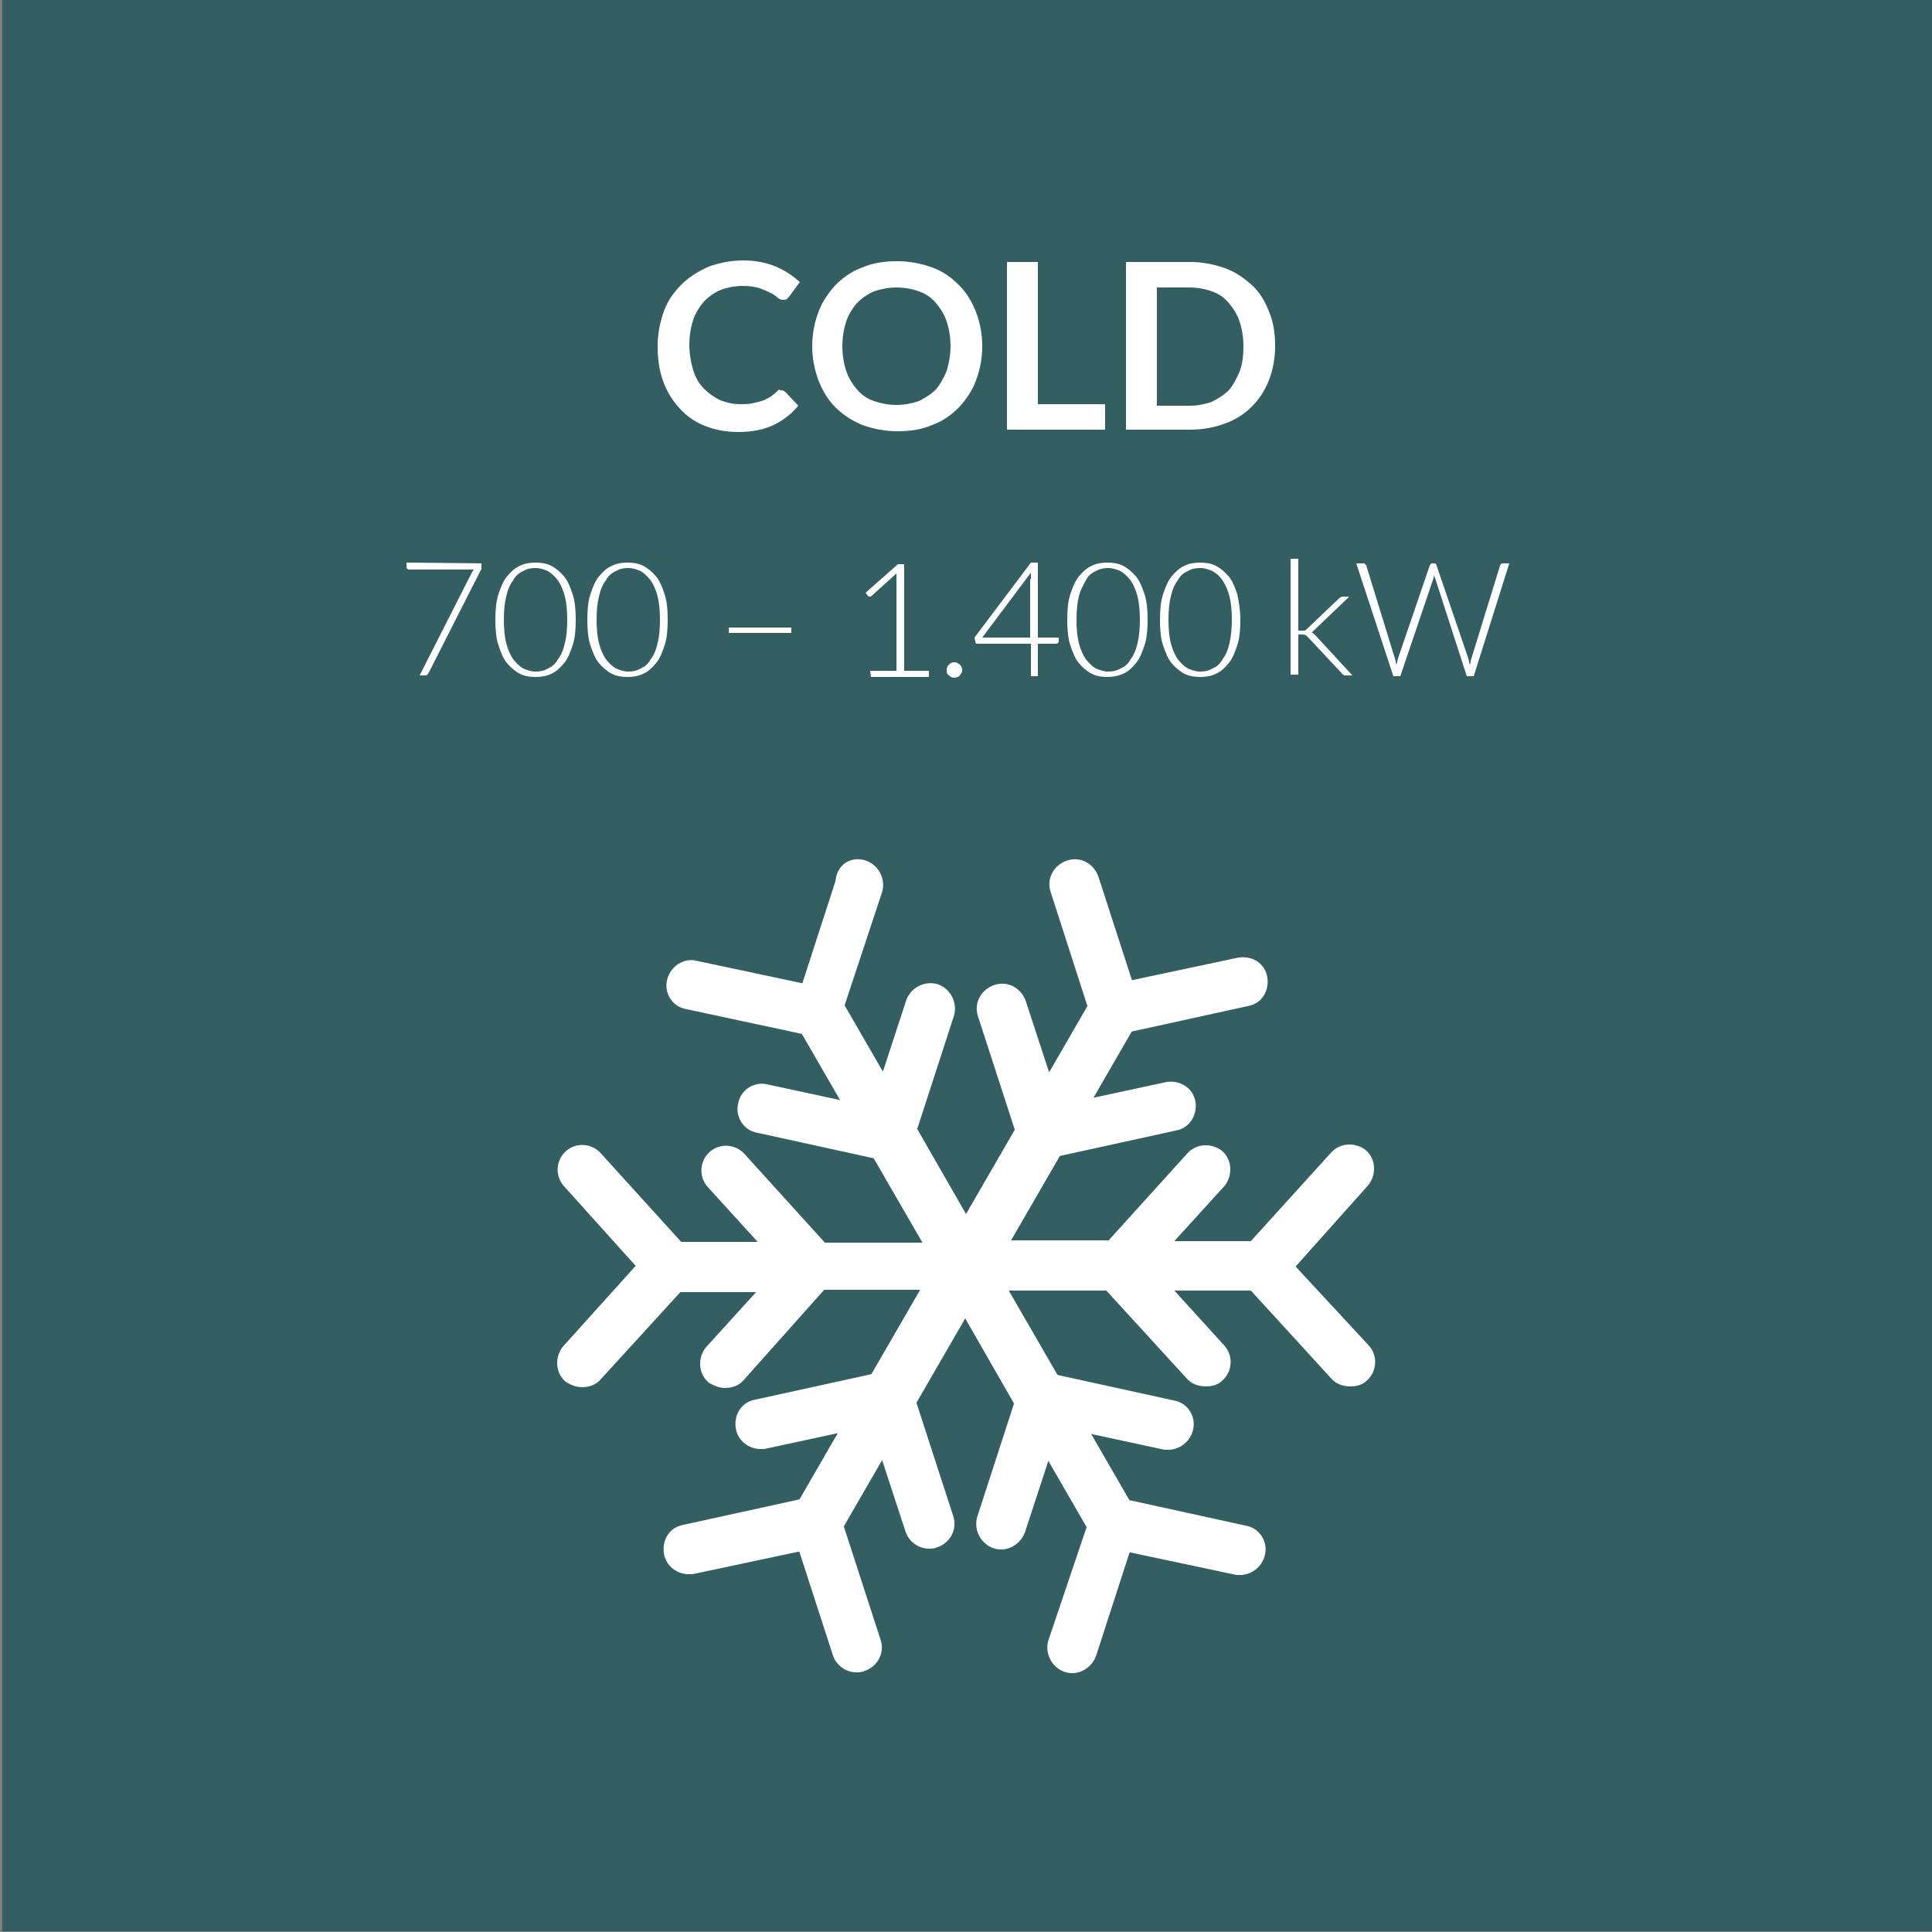 <svg xmlns="http://www.w3.org/2000/svg" xmlns:xlink="http://www.w3.org/1999/xlink" id="Ebene_1" x="0px" y="0px" viewBox="0 0 250 250" style="enable-background:new 0 0 250 250;" xml:space="preserve"><rect x="0" y="0" width="250" height="250" fill="#808080" stroke="none"/><style type="text/css">	.st0{fill:#335F62;}	.st1{enable-background:new    ;}	.st2{fill:#FFFFFF;}	.st3{clip-path:url(#SVGID_00000152227552822823612230000007995589474370528919_);}	.st4{clip-path:url(#SVGID_00000078033833930281551980000006816249079969261975_);}	.st5{fill:#FFFFFF;stroke:#FFFFFF;stroke-width:2;stroke-miterlimit:10;}</style><rect x="0.3" y="-0.1" class="st0" width="250" height="250"></rect><g>	<g class="st1">		<path class="st2" d="M112.6,86.8h3.4V74.9c0-0.2,0-0.5,0-0.7l-3.2,2.9c-0.1,0.1-0.2,0.1-0.2,0.1c-0.1,0-0.2,0-0.3-0.1l-0.3-0.4   l4.2-3.7h0.8v13.8h3.2v0.8h-7.5L112.6,86.8L112.6,86.8z"></path>		<path class="st2" d="M122.5,86.7c0-0.1,0-0.3,0.1-0.4c0-0.1,0.1-0.2,0.2-0.3s0.2-0.2,0.3-0.2c0.1-0.1,0.2-0.1,0.4-0.1   c0.1,0,0.3,0,0.4,0.1s0.2,0.1,0.3,0.2s0.2,0.2,0.2,0.3c0.1,0.1,0.1,0.2,0.1,0.4c0,0.1,0,0.3-0.1,0.4s-0.1,0.2-0.2,0.3   s-0.2,0.2-0.3,0.2s-0.2,0.1-0.4,0.1c-0.3,0-0.5-0.1-0.7-0.3C122.5,87.2,122.5,87,122.5,86.7z"></path>	</g>	<g class="st1">		<path class="st2" d="M134.3,82.5h2.7V83c0,0.1,0,0.1-0.1,0.2c0,0-0.1,0.1-0.2,0.1h-2.4v4.2h-0.9v-4.2h-6.9c-0.1,0-0.2,0-0.2-0.1   c-0.1,0-0.1-0.1-0.1-0.2l-0.1-0.5l7.3-9.7h0.9V82.5z M133.4,74.9c0-0.1,0-0.2,0-0.4s0-0.3,0-0.4l-6.3,8.4h6.2v-7.6H133.4z"></path>	</g>	<g class="st1">		<path class="st2" d="M148.5,80.2c0,1.3-0.1,2.4-0.4,3.3c-0.3,0.9-0.6,1.7-1.1,2.3s-1,1.1-1.7,1.4s-1.3,0.4-2,0.4s-1.4-0.1-2-0.4   s-1.2-0.8-1.7-1.4s-0.8-1.4-1.1-2.3s-0.4-2-0.4-3.3s0.1-2.4,0.4-3.3s0.6-1.7,1.1-2.3c0.5-0.6,1-1.1,1.7-1.4c0.6-0.3,1.3-0.4,2-0.4   s1.4,0.1,2,0.4s1.2,0.8,1.7,1.4s0.8,1.4,1.1,2.3S148.5,78.9,148.5,80.2z M147.5,80.2c0-1.2-0.1-2.2-0.3-3s-0.5-1.5-0.9-2.1   c-0.4-0.5-0.8-0.9-1.3-1.2c-0.5-0.2-1-0.4-1.6-0.4s-1.1,0.1-1.6,0.4c-0.5,0.2-1,0.6-1.3,1.2s-0.7,1.2-0.9,2.1   c-0.2,0.8-0.3,1.8-0.3,3s0.1,2.2,0.3,3s0.5,1.5,0.9,2.1c0.4,0.5,0.8,0.9,1.3,1.2c0.5,0.2,1,0.4,1.6,0.4s1.1-0.1,1.6-0.4   c0.5-0.2,1-0.6,1.3-1.2c0.4-0.5,0.7-1.2,0.9-2.1C147.4,82.4,147.5,81.4,147.5,80.2z"></path>		<path class="st2" d="M160.5,80.2c0,1.3-0.1,2.4-0.4,3.3c-0.3,0.9-0.6,1.7-1.1,2.3s-1,1.1-1.7,1.4c-0.6,0.3-1.3,0.4-2,0.4   s-1.4-0.1-2-0.4s-1.2-0.8-1.7-1.4s-0.8-1.4-1.1-2.3s-0.4-2-0.4-3.3s0.1-2.4,0.4-3.3s0.6-1.7,1.1-2.3c0.5-0.6,1-1.1,1.7-1.4   c0.6-0.3,1.3-0.4,2-0.4s1.4,0.1,2,0.4s1.2,0.8,1.7,1.4s0.8,1.4,1.1,2.3C160.3,77.8,160.5,78.9,160.5,80.2z M159.4,80.2   c0-1.2-0.1-2.2-0.3-3s-0.5-1.5-0.9-2.1s-0.8-0.9-1.3-1.2c-0.5-0.2-1-0.4-1.6-0.4s-1.1,0.1-1.6,0.4c-0.5,0.2-1,0.6-1.3,1.2   c-0.4,0.5-0.7,1.2-0.9,2.1c-0.2,0.8-0.3,1.8-0.3,3s0.1,2.2,0.3,3s0.5,1.5,0.9,2.1c0.4,0.5,0.8,0.9,1.3,1.2c0.5,0.2,1,0.4,1.6,0.4   s1.1-0.1,1.6-0.4c0.5-0.2,1-0.6,1.3-1.2c0.4-0.5,0.7-1.2,0.9-2.1S159.4,81.4,159.4,80.2z"></path>		<path class="st2" d="M168,72.5v9.1h0.5c0.1,0,0.2,0,0.3,0s0.2-0.1,0.3-0.2l4.1-3.9c0.1-0.1,0.2-0.1,0.2-0.2c0.1,0,0.2-0.1,0.3-0.1   h0.9l-4.5,4.3c-0.1,0.1-0.1,0.1-0.2,0.2c-0.1,0.1-0.1,0.1-0.2,0.1c0.1,0.1,0.2,0.1,0.3,0.2s0.2,0.2,0.2,0.2l4.8,5.2h-0.9   c-0.1,0-0.2,0-0.3-0.1s-0.2-0.1-0.2-0.2l-4.3-4.6c-0.1-0.1-0.2-0.2-0.3-0.3c-0.1,0-0.2-0.1-0.5-0.1H168v5.2h-1v-15h1V72.5   L168,72.5z"></path>		<path class="st2" d="M175.5,72.9h0.9c0.2,0,0.3,0.1,0.4,0.3l3.7,12c0,0.1,0.1,0.3,0.1,0.4s0.1,0.3,0.1,0.5c0-0.2,0.1-0.3,0.1-0.5   s0.1-0.3,0.1-0.4l4.1-12c0-0.1,0.1-0.1,0.1-0.2c0.1-0.1,0.2-0.1,0.2-0.1h0.3c0.1,0,0.2,0,0.2,0.1c0.1,0.1,0.1,0.1,0.1,0.2l4.1,12   c0,0.1,0.1,0.3,0.1,0.4c0,0.2,0.1,0.3,0.1,0.5c0-0.2,0.1-0.3,0.1-0.5s0.1-0.3,0.1-0.4l3.7-12c0-0.1,0.1-0.1,0.1-0.2   c0.1-0.1,0.2-0.1,0.3-0.1h0.8l-4.6,14.6h-0.9l-4.1-12.7c-0.1-0.2-0.1-0.3-0.1-0.5c0,0.2-0.1,0.4-0.1,0.5l-4.3,12.7h-0.9   L175.5,72.9z"></path>	</g></g><g>	<g>		<g>			<g>				<g>					<g>						<g>							<defs>								<polyline id="SVGID_1_" points="-569.3,209.4 846.5,209.4 876.5,-587 -539.3,-587         "></polyline>							</defs>							<clipPath id="SVGID_00000101825706246017582550000010058770290667670429_">								<use xlink:href="#SVGID_1_" style="overflow:visible;"></use>							</clipPath>							<g style="clip-path:url(#SVGID_00000101825706246017582550000010058770290667670429_);">								<g class="st1">									<path class="st2" d="M62.3,72.9v0.4c0,0.1,0,0.2,0,0.3c0,0.1-0.1,0.2-0.1,0.2L55.5,87c-0.1,0.1-0.1,0.2-0.2,0.3          c-0.1,0.1-0.2,0.1-0.4,0.1h-0.6L61,74.2c0.1-0.2,0.2-0.3,0.3-0.5h-8.4c-0.1,0-0.1,0-0.2-0.1c-0.1-0.1-0.1-0.1-0.1-0.2v-0.6          L62.3,72.9L62.3,72.9z"></path>									<path class="st2" d="M74.5,80.2c0,1.3-0.1,2.4-0.4,3.3s-0.6,1.7-1.1,2.3s-1,1.1-1.7,1.4c-0.6,0.3-1.3,0.4-2,0.4          s-1.4-0.1-2-0.4s-1.2-0.8-1.7-1.4s-0.8-1.4-1.1-2.3c-0.3-0.9-0.4-2-0.4-3.3s0.1-2.4,0.4-3.3s0.6-1.7,1.1-2.3          c0.5-0.6,1-1.1,1.7-1.4c0.6-0.3,1.3-0.4,2-0.4s1.4,0.1,2,0.4s1.2,0.8,1.7,1.4s0.8,1.4,1.1,2.3S74.5,78.9,74.5,80.2z           M73.4,80.2c0-1.2-0.1-2.2-0.3-3c-0.2-0.8-0.5-1.5-0.9-2.1c-0.4-0.5-0.8-0.9-1.3-1.2c-0.5-0.2-1-0.4-1.6-0.4          s-1.1,0.1-1.6,0.4c-0.5,0.2-1,0.6-1.3,1.2c-0.4,0.5-0.7,1.2-0.9,2.1c-0.2,0.8-0.3,1.8-0.3,3s0.1,2.2,0.3,3          c0.2,0.8,0.5,1.5,0.9,2.1c0.4,0.5,0.8,0.9,1.3,1.2c0.5,0.2,1,0.4,1.6,0.4s1.1-0.1,1.6-0.4c0.5-0.2,1-0.6,1.3-1.2          c0.4-0.5,0.7-1.2,0.9-2.1C73.3,82.4,73.4,81.4,73.4,80.2z"></path>									<path class="st2" d="M86.4,80.2c0,1.3-0.1,2.4-0.4,3.3s-0.6,1.7-1.1,2.3s-1,1.1-1.7,1.4c-0.6,0.3-1.3,0.4-2,0.4          s-1.4-0.1-2-0.4s-1.2-0.8-1.7-1.4s-0.8-1.4-1.1-2.3c-0.3-0.9-0.4-2-0.4-3.3s0.1-2.4,0.4-3.3s0.6-1.7,1.1-2.3          c0.5-0.6,1-1.1,1.7-1.4c0.6-0.3,1.3-0.4,2-0.4s1.4,0.1,2,0.4s1.2,0.8,1.7,1.4s0.8,1.4,1.1,2.3          C86.3,77.8,86.4,78.9,86.4,80.2z M85.4,80.2c0-1.2-0.1-2.2-0.3-3c-0.2-0.8-0.5-1.5-0.9-2.1c-0.4-0.5-0.8-0.9-1.3-1.2          c-0.5-0.2-1-0.4-1.6-0.4s-1.1,0.1-1.6,0.4c-0.5,0.2-1,0.6-1.3,1.2c-0.4,0.5-0.7,1.2-0.9,2.1c-0.2,0.8-0.3,1.8-0.3,3          s0.1,2.2,0.3,3c0.2,0.8,0.5,1.5,0.9,2.1c0.4,0.5,0.8,0.9,1.3,1.2c0.5,0.2,1,0.4,1.6,0.4s1.1-0.1,1.6-0.4          c0.5-0.2,1-0.6,1.3-1.2c0.4-0.5,0.7-1.2,0.9-2.1C85.3,82.4,85.4,81.4,85.4,80.2z"></path>								</g>							</g>						</g>					</g>				</g>			</g>		</g>	</g></g><g>	<g>		<g>			<g>				<g>					<g>						<defs>							<polyline id="SVGID_00000005947438249000145700000011997718945165385366_" points="-569.3,209.4 846.5,209.4 876.5,-587         -539.3,-587        "></polyline>						</defs>						<clipPath id="SVGID_00000133522658337019493960000005997968965634742677_">							<use xlink:href="#SVGID_00000005947438249000145700000011997718945165385366_" style="overflow:visible;"></use>						</clipPath>						<g style="clip-path:url(#SVGID_00000133522658337019493960000005997968965634742677_);">							<g class="st1">								<path class="st2" d="M94.3,81.2h8.1v0.7h-8.1V81.2z"></path>							</g>						</g>					</g>				</g>			</g>		</g>	</g></g><g>	<path class="st2" d="M101.1,50.5c0.2,0,0.4,0.1,0.6,0.3l1.6,1.7c-0.9,1.1-2,1.9-3.2,2.5c-1.3,0.6-2.8,0.9-4.6,0.9  c-1.6,0-3.1-0.3-4.3-0.8c-1.3-0.5-2.4-1.3-3.3-2.3s-1.6-2.1-2.1-3.5s-0.7-2.8-0.7-4.5c0-1.6,0.3-3.1,0.8-4.5s1.3-2.5,2.3-3.5  s2.2-1.7,3.5-2.3c1.4-0.5,2.9-0.8,4.5-0.8s3,0.3,4.2,0.8s2.2,1.2,3.1,2l-1.4,1.9c-0.1,0.1-0.2,0.2-0.3,0.3  c-0.1,0.1-0.3,0.1-0.5,0.1s-0.5-0.1-0.7-0.3s-0.5-0.4-0.9-0.6s-0.8-0.4-1.4-0.6C97.7,37.1,97,37,96.1,37c-1,0-2,0.2-2.8,0.5  s-1.6,0.9-2.2,1.5c-0.6,0.7-1.1,1.5-1.4,2.4s-0.5,2-0.5,3.2s0.2,2.3,0.5,3.3s0.8,1.8,1.4,2.4c0.6,0.6,1.3,1.1,2.1,1.5  c0.8,0.3,1.7,0.5,2.6,0.5c0.5,0,1,0,1.5-0.1s0.9-0.2,1.2-0.3c0.4-0.1,0.7-0.3,1.1-0.5c0.3-0.2,0.7-0.5,1-0.8  c0.1-0.1,0.2-0.2,0.3-0.2C100.8,50.5,101,50.5,101.1,50.5z"></path>	<path class="st2" d="M127.1,44.8c0,1.6-0.3,3.1-0.8,4.4c-0.5,1.4-1.3,2.5-2.2,3.5c-1,1-2.1,1.8-3.5,2.3c-1.4,0.6-2.8,0.8-4.5,0.8  c-1.6,0-3.1-0.3-4.5-0.8c-1.4-0.6-2.5-1.3-3.5-2.3s-1.7-2.2-2.2-3.5c-0.5-1.4-0.8-2.8-0.8-4.4c0-1.6,0.3-3.1,0.8-4.4  c0.5-1.4,1.3-2.5,2.2-3.5c1-1,2.1-1.8,3.5-2.3c1.4-0.6,2.9-0.8,4.5-0.8s3.1,0.3,4.5,0.8s2.5,1.3,3.5,2.3s1.7,2.2,2.2,3.5  C126.8,41.7,127.1,43.2,127.1,44.8z M123,44.8c0-1.2-0.2-2.3-0.5-3.2s-0.8-1.7-1.4-2.4s-1.3-1.2-2.2-1.5c-0.8-0.3-1.8-0.5-2.9-0.5  s-2,0.2-2.9,0.5c-0.9,0.4-1.6,0.9-2.2,1.5c-0.6,0.7-1.1,1.5-1.4,2.4s-0.5,2-0.5,3.2s0.2,2.3,0.5,3.2s0.8,1.7,1.4,2.4  s1.3,1.2,2.2,1.5s1.8,0.5,2.9,0.5s2-0.2,2.9-0.5c0.8-0.4,1.6-0.9,2.2-1.5c0.6-0.7,1-1.5,1.4-2.4C122.8,47,123,45.9,123,44.8z"></path>	<path class="st2" d="M134.3,52.3h8.7v3.3h-12.7V33.9h4V52.3z"></path>	<path class="st2" d="M165,44.8c0,1.6-0.3,3.1-0.8,4.4s-1.3,2.5-2.2,3.4c-1,1-2.1,1.7-3.5,2.2c-1.3,0.5-2.8,0.8-4.5,0.8h-8.3V33.9  h8.3c1.6,0,3.1,0.3,4.5,0.8s2.5,1.3,3.5,2.2s1.7,2.1,2.2,3.4C164.8,41.7,165,43.2,165,44.8z M160.9,44.8c0-1.2-0.2-2.3-0.5-3.2  s-0.8-1.7-1.4-2.4c-0.6-0.7-1.3-1.2-2.2-1.5c-0.8-0.3-1.8-0.5-2.9-0.5h-4.2v15.3h4.2c1.1,0,2-0.2,2.9-0.5c0.8-0.4,1.6-0.9,2.2-1.5  c0.6-0.7,1-1.5,1.4-2.4C160.8,47,160.9,45.9,160.9,44.8z"></path></g><path class="st5" d="M176.4,174.8c0.8,0.9,0.7,2.3-0.2,3.1c-0.4,0.4-0.9,0.5-1.5,0.5c-0.6,0-1.3-0.2-1.7-0.7l-10.7-11.7h-12.6l8,8.8 c0.8,0.9,0.7,2.3-0.2,3.1c-0.4,0.4-0.9,0.5-1.5,0.5c-0.6,0-1.3-0.2-1.7-0.7l-10.7-11.7h-14.8l7.4,12.8l15.5,3.4 c1.3,0.2,2,1.5,1.7,2.6c-0.2,1-1.2,1.8-2.2,1.8h-0.4l-11.6-2.5l6.3,10.9l15.5,3.4c1.3,0.2,2,1.5,1.7,2.6c-0.2,1-1.2,1.8-2.2,1.8 h-0.4l-14.6-3.1l-4.6,14.2c-0.3,0.9-1.2,1.6-2.1,1.6c-0.2,0-0.4,0-0.7-0.1c-1.2-0.4-1.8-1.7-1.5-2.8l5.1-15.1l-6.3-10.9l-3.7,11.3 c-0.3,0.9-1.2,1.6-2.1,1.6c-0.2,0-0.4,0-0.7-0.1c-1.2-0.4-1.8-1.7-1.5-2.8l4.9-15.1l-7.4-12.9l-7.4,12.8l4.9,15.1 c0.4,1.2-0.3,2.4-1.5,2.8c-0.2,0.1-0.4,0.1-0.7,0.1c-0.9,0-1.8-0.6-2.1-1.6l-3.7-11.3l-6.3,10.9l4.9,15.1c0.4,1.2-0.3,2.4-1.5,2.8 c-0.2,0.1-0.4,0.1-0.7,0.1c-0.9,0-1.8-0.6-2.1-1.6l-4.6-14.2l-14.6,3.1h-0.4c-1,0-2-0.7-2.2-1.8c-0.2-1.3,0.5-2.4,1.7-2.6l15.5-3.4 l6.3-10.9l-11.6,2.5h-0.4c-1,0-2-0.7-2.2-1.8c-0.2-1.3,0.5-2.4,1.7-2.6l15.5-3.4l7.4-12.8h-14.6l-10.7,12c-0.4,0.5-1,0.7-1.7,0.7 c-0.5,0-1-0.2-1.5-0.5c-0.9-0.8-0.9-2.2-0.2-3.1l8-8.8H87.6L77,177.8c-0.4,0.5-1,0.7-1.7,0.7c-0.5,0-1-0.2-1.5-0.5 c-0.9-0.8-0.9-2.2-0.2-3.1l10-11.1l-9.9-11c-0.8-0.9-0.7-2.3,0.2-3.1c0.9-0.8,2.3-0.7,3.1,0.2l10.7,11.8h12.6l-8-8.8 c-0.8-0.9-0.7-2.3,0.2-3.1c0.9-0.8,2.3-0.7,3.1,0.2l10.7,11.8h14.8l-7.4-12.8l-15.5-3.4c-1.3-0.2-2-1.5-1.7-2.6 c0.2-1.3,1.5-2,2.6-1.7l11.6,2.5l-6.3-10.9L89,129.6c-1.3-0.2-2-1.5-1.7-2.6c0.3-1.2,1.5-2,2.6-1.7l14.6,3.1l4.6-14.2 c0.1-1.7,1.4-2.3,2.6-1.9c1.2,0.4,1.8,1.7,1.5,2.8l-5,15.1l6.3,10.9l3.7-11.3c0.4-1.2,1.7-1.8,2.8-1.5c1.2,0.4,1.8,1.7,1.5,2.8 l-4.9,15.1l7.4,12.9l7.4-12.8l-4.9-15.1c-0.4-1.2,0.3-2.4,1.5-2.8c1.2-0.4,2.4,0.3,2.8,1.5l3.7,11.3l6.3-10.9l-4.9-15.2 c-0.4-1.2,0.3-2.4,1.5-2.8c1.2-0.4,2.4,0.3,2.8,1.5l4.6,14.2l14.6-3.1c1.3-0.2,2.4,0.5,2.6,1.7c0.2,1.3-0.5,2.4-1.7,2.6l-15.5,3.4 l-6.3,10.9l11.6-2.5c1.2-0.2,2.4,0.5,2.6,1.7c0.2,1.2-0.5,2.4-1.7,2.6l-15.5,3.4l-7.4,12.8h14.8l10.5-11.6c0.8-0.9,2.2-0.9,3.1-0.2 c0.9,0.8,0.9,2.2,0.2,3.1l-8,8.8h12.6l10.7-11.8c0.8-0.9,2.2-0.9,3.1-0.2c0.9,0.8,0.9,2.2,0.2,3.1l-10,11.2L176.4,174.8z"></path></svg>